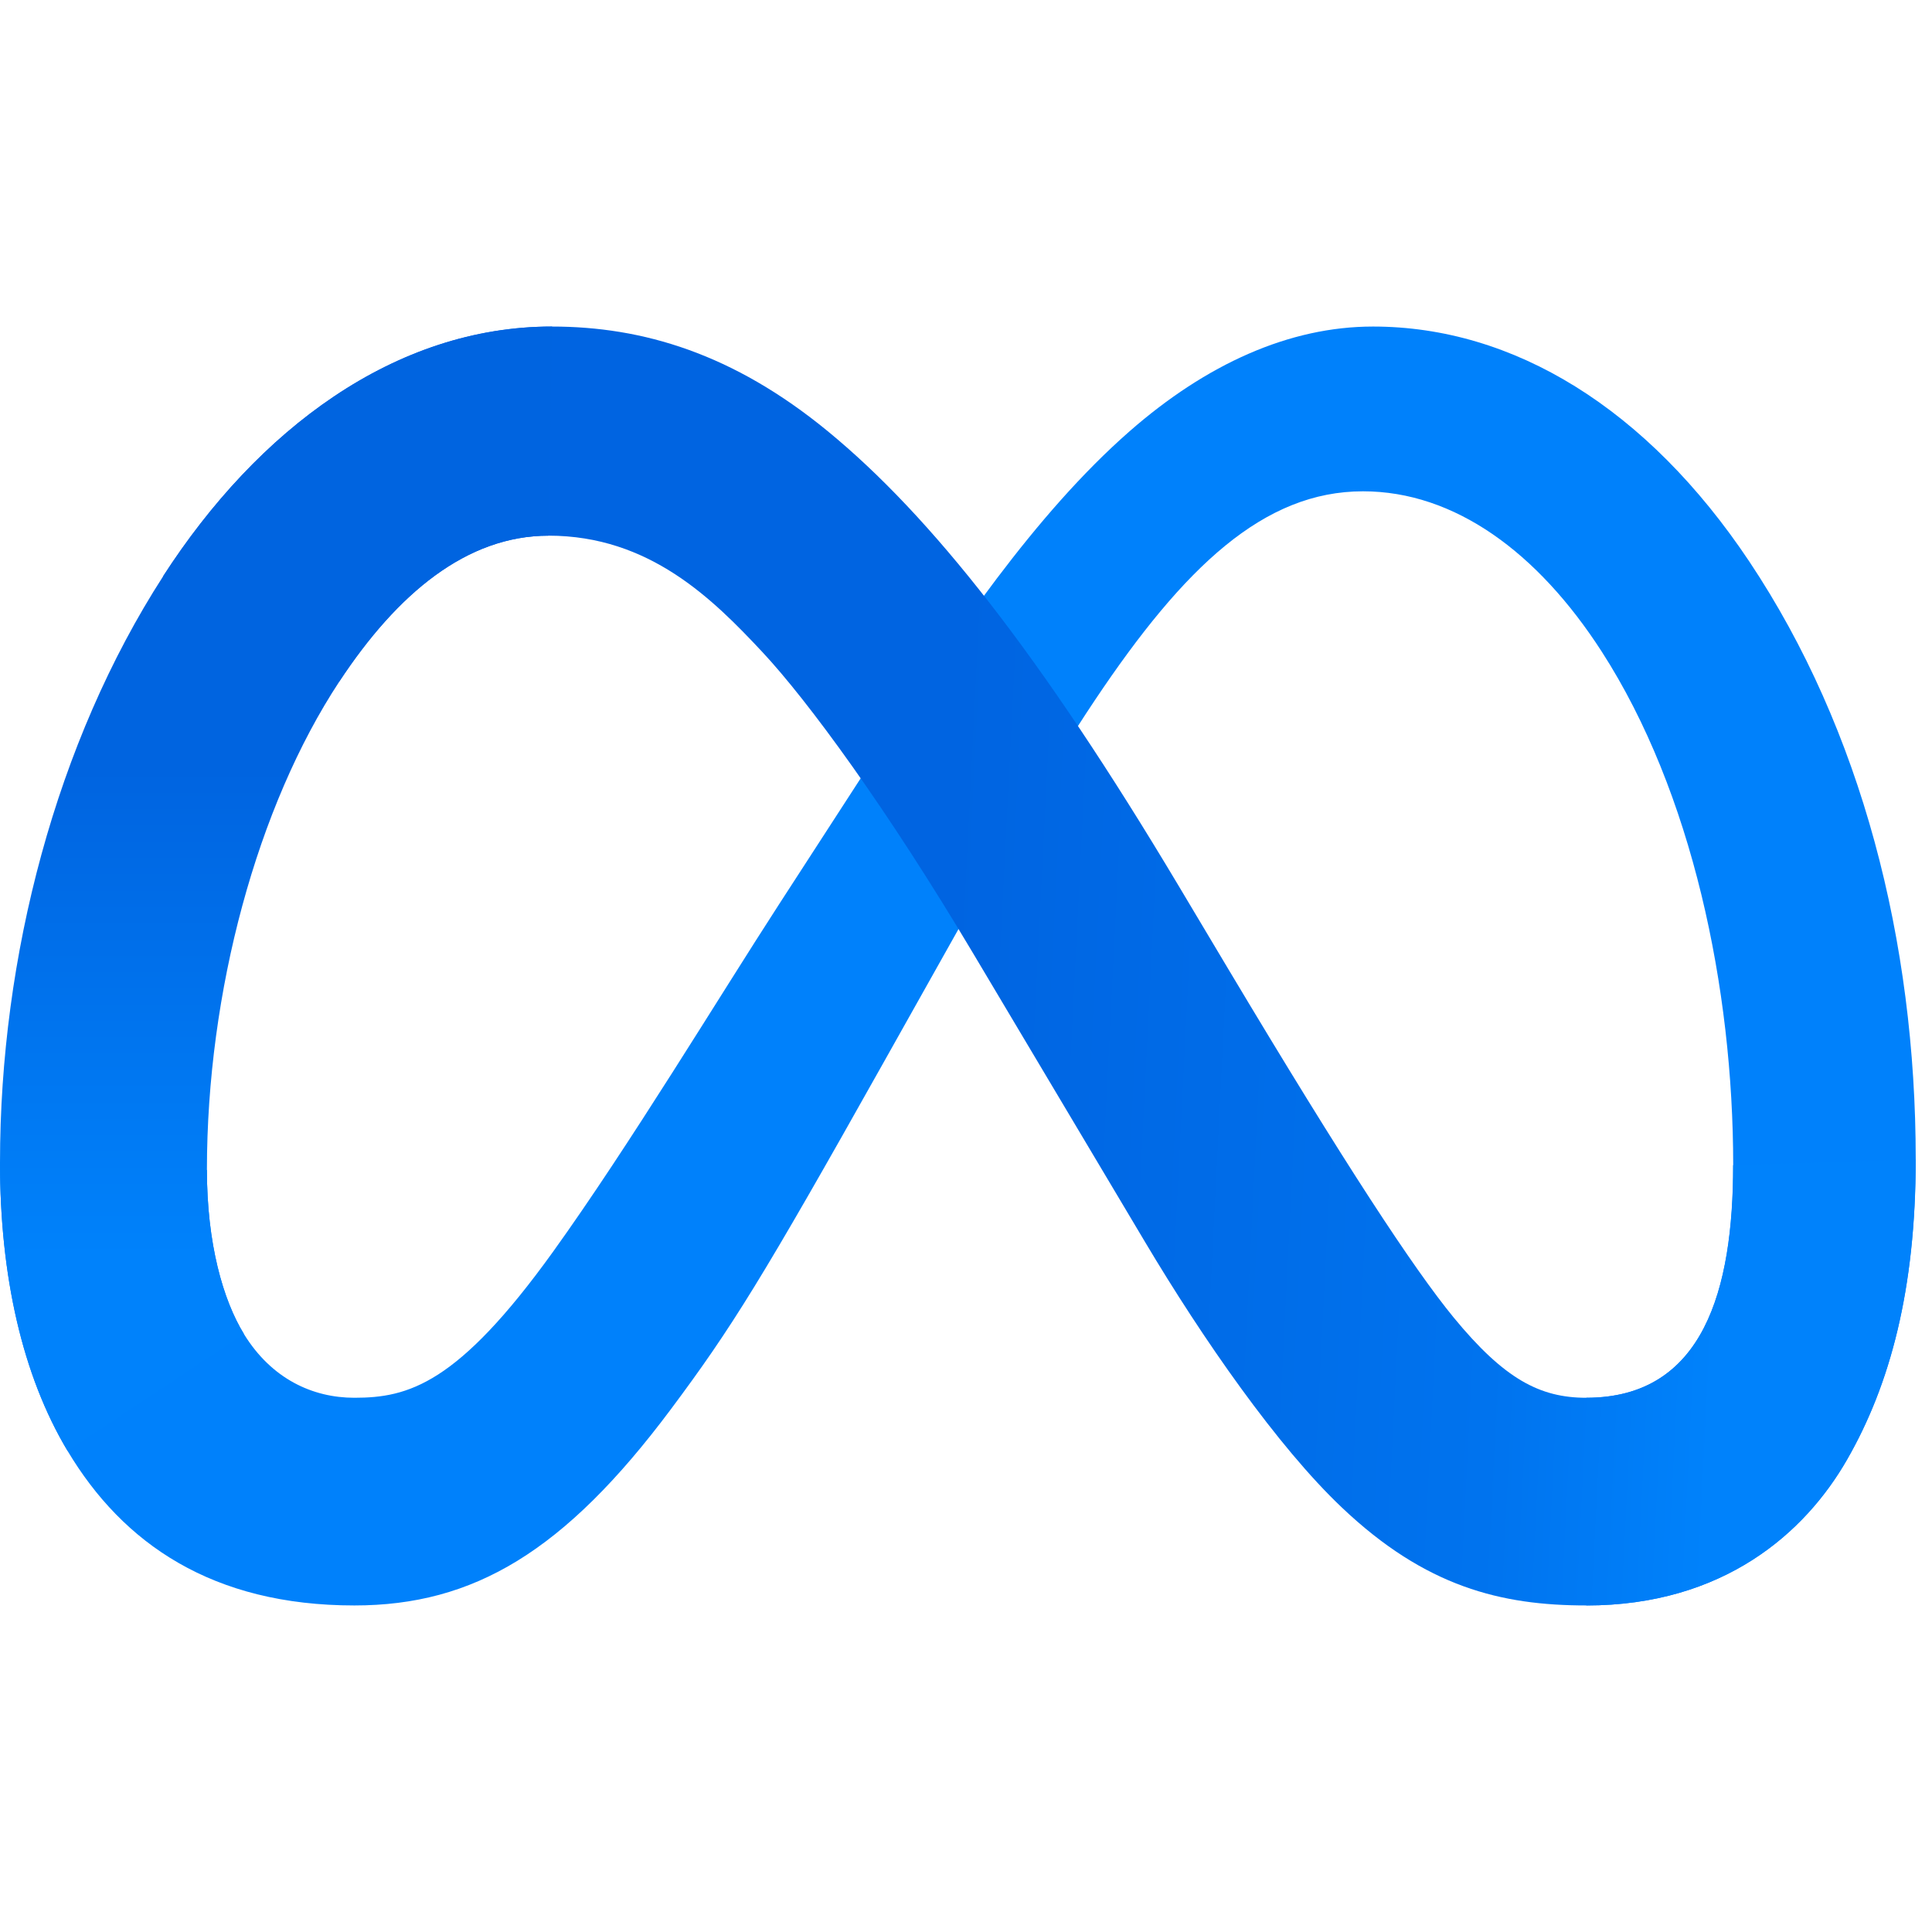 <svg width="50" height="50" viewBox="0 0 50 50" fill="none" xmlns="http://www.w3.org/2000/svg">
<path d="M5.355 30.278C5.355 32.181 5.771 33.642 6.314 34.526C7.026 35.683 8.088 36.174 9.171 36.174C10.567 36.174 11.845 35.825 14.307 32.403C16.279 29.66 18.603 25.809 20.167 23.395L22.816 19.306C24.655 16.465 26.785 13.308 29.226 11.168C31.219 9.421 33.369 8.451 35.533 8.451C39.166 8.451 42.626 10.567 45.274 14.535C48.172 18.881 49.579 24.355 49.579 30.005C49.579 33.363 48.921 35.831 47.8 37.78C46.717 39.666 44.607 41.549 41.057 41.549V36.174C44.096 36.174 44.855 33.367 44.855 30.154C44.855 25.575 43.793 20.494 41.453 16.864C39.793 14.289 37.641 12.715 35.274 12.715C32.714 12.715 30.653 14.656 28.338 18.117C27.107 19.956 25.843 22.196 24.424 24.724L22.862 27.506C19.724 33.098 18.929 34.372 17.36 36.474C14.61 40.154 12.262 41.549 9.171 41.549C5.503 41.549 3.184 39.953 1.748 37.548C0.576 35.588 0 33.016 0 30.086L5.355 30.278Z" fill="#0081FB"/>
<path d="M4.22 14.914C6.675 11.111 10.218 8.451 14.282 8.451C16.635 8.451 18.975 9.151 21.418 11.156C24.09 13.348 26.939 16.957 30.492 22.907L31.766 25.042C34.842 30.192 36.592 32.841 37.616 34.091C38.934 35.696 39.856 36.174 41.054 36.174C44.094 36.174 44.853 33.367 44.853 30.154L49.577 30.005C49.577 33.363 48.918 35.831 47.797 37.78C46.715 39.666 44.604 41.549 41.054 41.549C38.847 41.549 36.892 41.068 34.73 39.017C33.068 37.444 31.125 34.649 29.63 32.136L25.184 24.671C22.953 20.924 20.906 18.131 19.722 16.866C18.447 15.505 16.809 13.863 14.196 13.863C12.08 13.863 10.284 15.355 8.78 17.637L4.22 14.914Z" fill="url(#paint0_linear_3_325)"/>
<path d="M14.198 13.863C12.083 13.863 10.286 15.355 8.783 17.637C6.657 20.862 5.355 25.665 5.355 30.278C5.355 32.181 5.771 33.642 6.314 34.526L1.748 37.548C0.576 35.588 0 33.016 0 30.086C0 24.757 1.455 19.203 4.222 14.914C6.678 11.111 10.221 8.451 14.284 8.451L14.198 13.863Z" fill="url(#paint1_linear_3_325)"/>
<defs>
<linearGradient id="paint0_linear_3_325" x1="10.515" y1="28.726" x2="44.654" y2="30.441" gradientUnits="userSpaceOnUse">
<stop stop-color="#0064E1"/>
<stop offset="0.4" stop-color="#0064E1"/>
<stop offset="0.83" stop-color="#0073EE"/>
<stop offset="1" stop-color="#0082FB"/>
</linearGradient>
<linearGradient id="paint1_linear_3_325" x1="7.759" y1="32.538" x2="7.759" y2="19.888" gradientUnits="userSpaceOnUse">
<stop stop-color="#0082FB"/>
<stop offset="1" stop-color="#0064E0"/>
</linearGradient>
</defs>
</svg>
